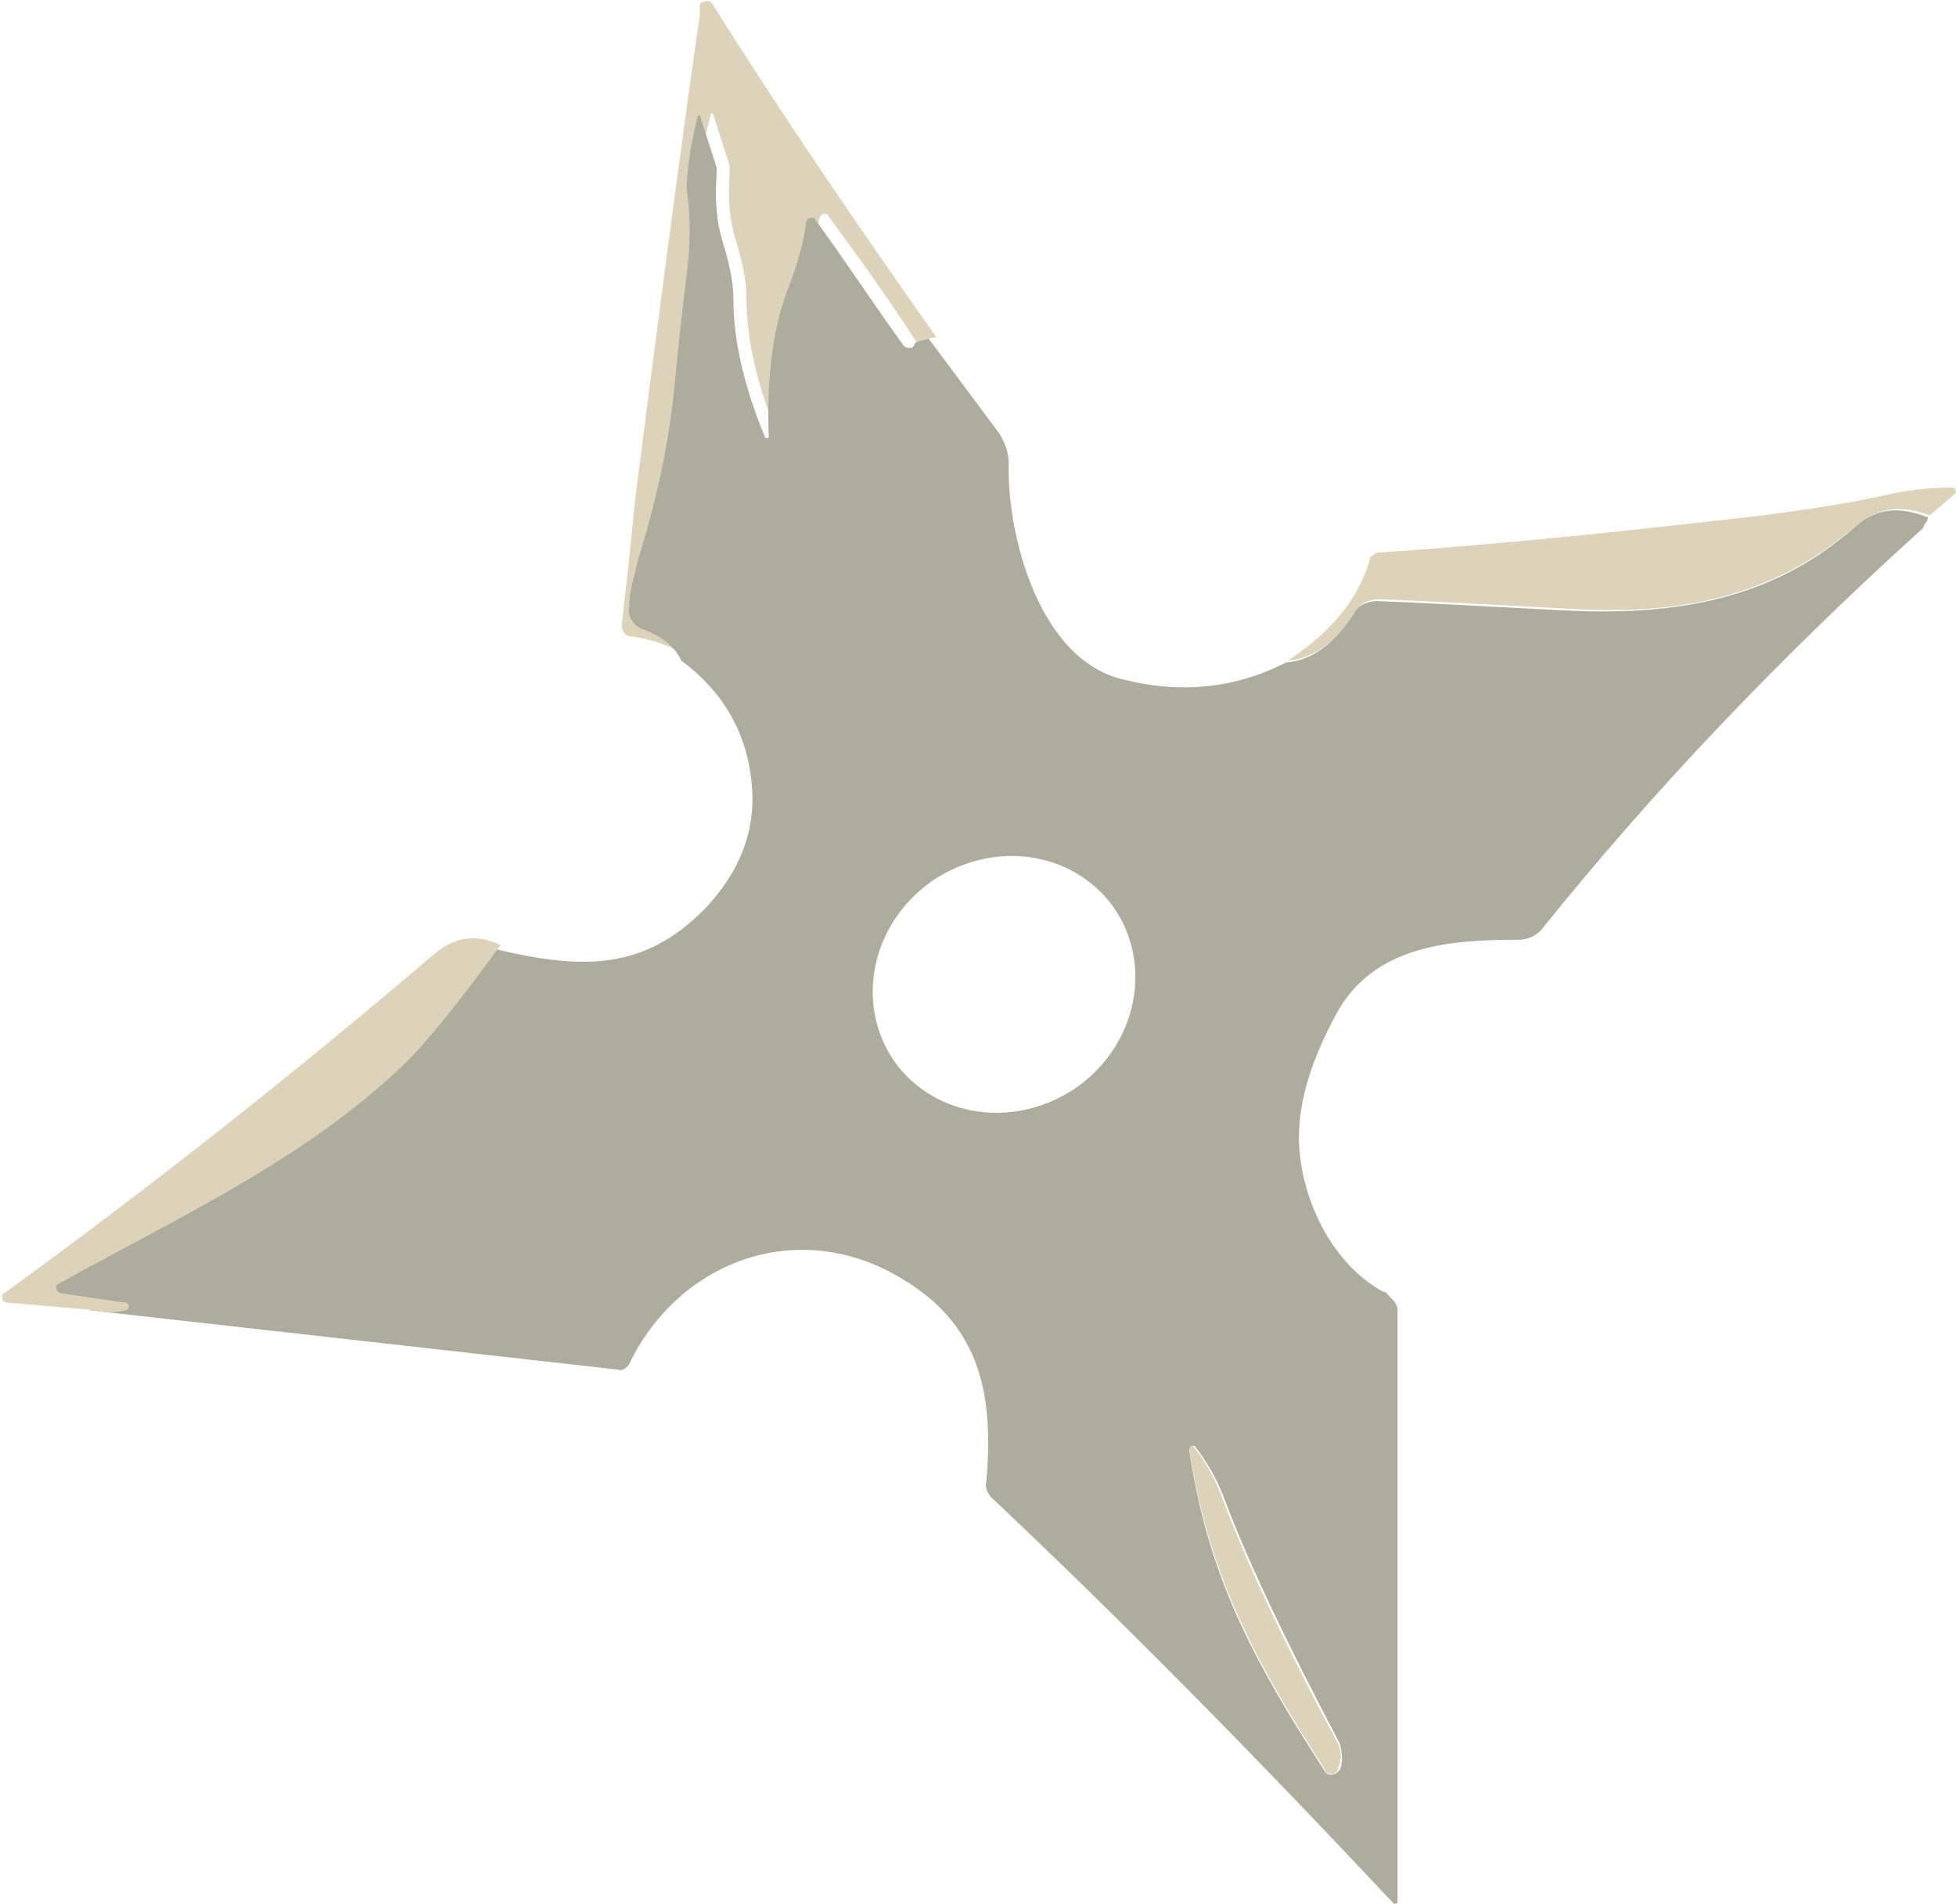 <?xml version="1.0" encoding="UTF-8"?>
<svg id="_レイヤー_1" data-name="レイヤー_1" xmlns="http://www.w3.org/2000/svg" width="37.1mm" height="36.1mm" version="1.1" viewBox="0 0 105.1 102.3">
  <!-- Generator: Adobe Illustrator 29.5.1, SVG Export Plug-In . SVG Version: 2.1.0 Build 141)  -->
  <defs>
    <style>
      .st0 {
        fill: #ddd3bb;
      }

      .st1 {
        fill: #aeac9d;
      }
    </style>
  </defs>
  <path class="st0" d="M49.9,18.2c0,.2,0,.3-.2.3-.2,0-.4,0-.5-.2-1.7-2.6-3.3-4.8-4.7-6.7,0-.1-.3-.2-.4,0,0,0-.1.1-.1.2-.1.9-.4,2.1-1,3.6-.9,2.4-1.2,5.4-1,7.8,0,0,0,.2-.1.2,0,0-.1,0-.1,0-1.1-2.6-1.7-5.1-1.7-7.5,0-.8-.2-1.8-.6-3.1-.3-1-.4-2.1-.3-3.5,0-.1,0-.2,0-.4l-.9-2.8c0,0,0,0-.1,0,0,0,0,0,0,0-.5,1.9-.7,3.3-.6,4,.1,1.3,0,2.8,0,4.5-.3,2.3-.5,4.4-.7,6.4-.3,2.7-.9,5.7-1.9,8.9-.3.9-.4,1.8-.5,2.6,0,.5.2,1,.7,1.2,1.1.4,1.8,1,2.1,1.7-1.3-.7-2.4-1.1-3.4-1.2-.3,0-.5-.3-.5-.6,0,0,0,0,0,0,.5-4.3.7-6.5.7-6.6,1.8-14.1,3-22.8,3.5-26.2,0,0,0-.1,0-.4,0-.1,0-.3.2-.3.2-.1.3,0,.4,0,3.9,6.2,8,12.2,12.1,18Z"/>
  <path class="st1" d="M49.9,18.2l3.8,5.1c.3.5.5,1,.5,1.6-.1,3.8,1.6,10.5,6.1,11.6,3.1.8,6.1.5,8.8-.9,1.4-.1,2.6-1,3.6-2.6.3-.5.8-.7,1.3-.7,2.7.1,6,.3,10,.5,5.9.3,11.2-.5,15.7-4.5,1.1-1,2.4-1.1,3.9-.5,0,.2-.1.3-.2.4,0,.2-.2.3-.3.4-7.4,6.7-14.2,13.8-20.3,21.4-.3.3-.7.5-1.2.5-3.7,0-7.8.3-9.8,4-1.3,2.4-2,4.6-2,6.6,0,3,1.6,6.7,4.5,8.3.2,0,.3.2.4.3.2.2.4.4.4.7v31.8c0,0,0,.1-.1.1,0,0,0,0-.1,0-7.5-8-14.7-15.3-21.6-21.8-.2-.2-.4-.5-.3-.9.4-4.6-.3-8.3-4.4-10.8-5.6-3.5-12.1-1.1-14.8,4.5-.1.2-.4.4-.6.3l-28.5-3.2c.7,0,1.2,0,1.8,0,0,0,.2-.1.1-.2,0,0,0-.1-.2-.1l-3.4-.5c-.1,0-.2-.2-.2-.3,0,0,0-.2.1-.2,6.5-3.7,13.5-6.9,18.8-12,1.1-1.1,2.8-3.1,4.9-6.1,4.6,1.1,8,1.2,11.3-2.2,1.8-1.9,2.7-4.1,2.5-6.5-.2-2.8-1.5-5.1-3.8-6.8-.3-.7-1-1.3-2.1-1.7-.5-.2-.8-.7-.7-1.2,0-.8.3-1.7.5-2.6,1-3.2,1.6-6.1,1.9-8.9.2-2,.4-4.1.7-6.4.2-1.6.2-3.1,0-4.5,0-.8.1-2.1.6-4,0,0,0,0,.1,0,0,0,0,0,0,0l.9,2.8c0,.1,0,.2,0,.4-.1,1.4,0,2.5.3,3.5.4,1.3.6,2.3.6,3.1,0,2.4.6,4.8,1.7,7.5,0,0,.1.1.2,0,0,0,0,0,0-.1-.1-2.5.1-5.4,1-7.8.6-1.5.9-2.7,1-3.6,0-.2.2-.3.3-.3,0,0,.2,0,.2.1,1.4,1.9,2.9,4.2,4.7,6.7.1.2.3.2.5.2,0,0,.1-.1.2-.3ZM59.8,48.7c-2.2-3-6.5-3.6-9.8-1.3h0c-3.2,2.3-4.1,6.6-1.9,9.7,2.2,3,6.5,3.6,9.8,1.3h0c3.2-2.3,4.1-6.6,1.9-9.7ZM63.9,77.9c1,6.7,3.3,11.1,7.3,17.3.1.2.4.2.6.1,0,0,.1-.1.2-.2h0c.2-.5.1-1,0-1.4-2.9-5.5-5-9.9-6.3-13.4-.4-1-.9-1.8-1.5-2.6,0,0-.1,0-.2,0,0,0,0,0,0,.1Z"/>
  <path class="st0" d="M103.7,27.7c-1.5-.6-2.8-.4-3.9.5-4.6,4-9.8,4.9-15.7,4.5-4-.2-7.3-.4-10-.5-.5,0-1,.2-1.3.7-1,1.6-2.2,2.5-3.6,2.6,2.3-1.5,3.8-3.3,4.4-5.4,0-.2.2-.3.4-.4,5.9-.4,11.9-1,18-1.7,3.9-.4,7.2-.9,9.8-1.5,1-.2,2.1-.3,3.1-.3.1,0,.2,0,.2.2,0,0,0,0,0,.1l-1.4,1.2Z"/>
  <path class="st0" d="M26.8,50.9c-2.1,2.9-3.8,5-4.9,6.1-5.3,5.2-12.3,8.4-18.8,12-.1,0-.2.2,0,.4,0,0,.1.1.2.1l3.4.5c.1,0,.2.1.2.2,0,0,0,.1-.1.2-.5.1-1.1.2-1.8,0l-4.6-.4c-.2,0-.3-.1-.3-.3,0,0,0-.2.1-.2,8-5.8,15.7-11.9,23.2-18.3,1.1-.9,2.3-1,3.5-.4Z"/>
  <path class="st0" d="M63.9,77.9c0,0,0-.1.1-.2,0,0,0,0,.1,0,.6.7,1.1,1.6,1.5,2.6,1.3,3.5,3.4,8,6.3,13.4.2.4.2.9,0,1.3h0c0,.3-.3.4-.5.3,0,0-.2,0-.2-.2-4-6.2-6.3-10.7-7.3-17.3Z"/>
</svg>
